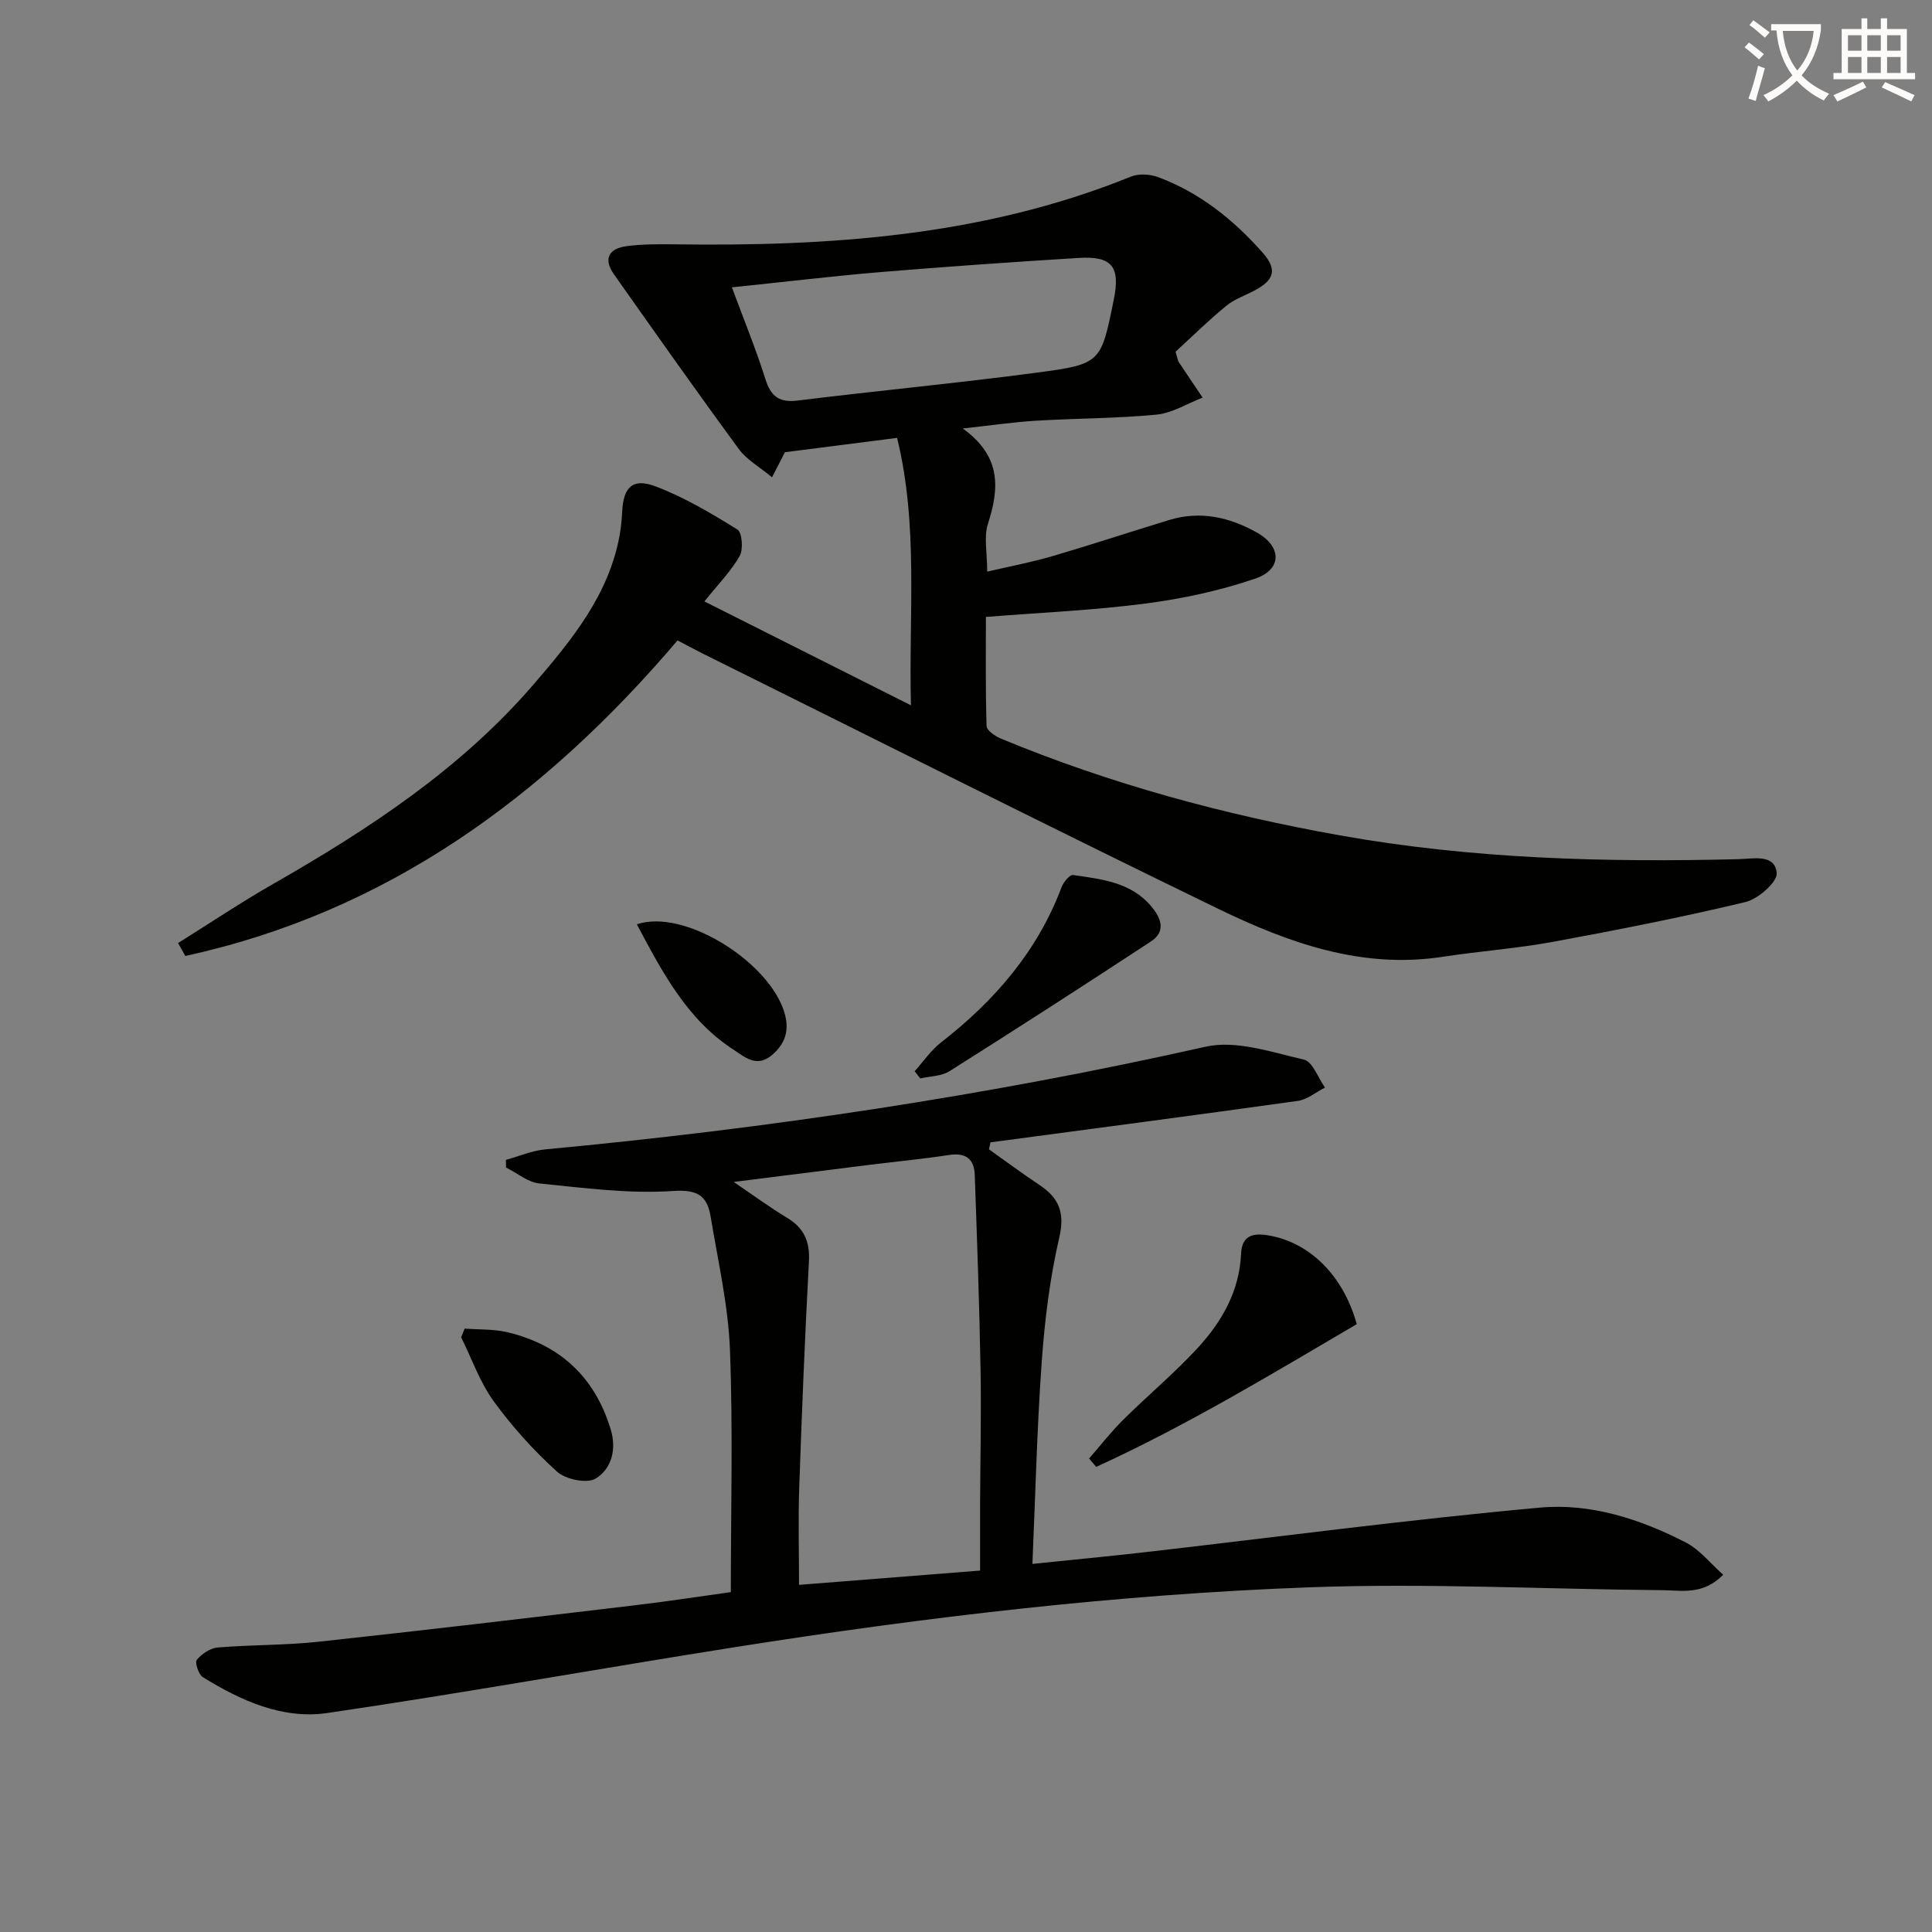 <svg enable-background="new 0 0 400 400" viewBox="0 0 400 400" xmlns="http://www.w3.org/2000/svg"><rect x="0" y="0" width="400" height="400" fill="#808080" stroke="none"/><path d="m362.1 8.8c1.1.8 2.1 1.6 3.1 2.4l-1 1.1c-1.3-1.1-2.3-2-3-2.5zm1.9 4.8c.5.2.9.4 1.4.5-.6 2.3-1.3 4.5-1.9 6.8l-1.5-.5c.8-2.1 1.4-4.3 2-6.8zm-1-9.4c1.3.9 2.4 1.8 3.4 2.5l-1 1.1c-1.4-1.2-2.4-2.1-3.2-2.6zm3.7 2.2v-1.4h10.3v1.2c-.5 3.6-1.8 6.8-4 9.4 1.5 1.6 3.4 2.8 5.7 3.8-.3.4-.7.8-1.1 1.4-2.3-1.1-4.1-2.5-5.6-4.1-1.6 1.6-3.6 3.1-5.9 4.3-.3-.5-.7-.9-1-1.3 2.4-1.1 4.4-2.5 6-4.1-1.9-2.5-3-5.6-3.3-9.3h-1.1zm8.8 0h-6.4c.3 3.3 1.3 6 3 8.2 2-2.3 3.1-5.1 3.4-8.2z" fill="#fcfbfa"/><path d="m385.3 3.8h1.3v2.2h2.8v-2.2h1.3v2.2h4.1v9.1h1.7v1.3h-16.9v-1.3h1.7v-9.1h4.1v-2.2zm.4 13.1.7 1.2c-1.8.9-3.8 1.9-6 2.9-.2-.4-.5-.8-.8-1.3 2.3-1 4.3-1.9 6.1-2.8zm-3.1-6.4h2.8v-3.2h-2.8zm0 4.6h2.8v-3.3h-2.8zm4-4.6h2.8v-3.2h-2.8zm0 4.6h2.8v-3.3h-2.8zm3.7 1.9c2.1.9 4.1 1.8 6.1 2.7l-.7 1.3c-2.2-1.1-4.2-2-6.1-2.9zm3.2-9.7h-2.8v3.2h2.8zm-2.8 7.8h2.8v-3.3h-2.8z" fill="#fcfbfa"/><g fill="#010100"><path d="m36.87 195.25c6.57-4.11 13.02-8.43 19.75-12.28 19.89-11.37 38.92-23.89 53.99-41.43 7.78-9.06 15.45-18.39 17.68-30.73.29-1.63.44-3.29.53-4.94.25-5 2.16-6.97 6.91-5.17 5.93 2.25 11.51 5.56 16.93 8.92.99.61 1.26 4.1.49 5.48-1.77 3.13-4.4 5.78-7.31 9.42 13.98 7.03 27.94 14.06 42.76 21.51-.48-18.97 1.59-37.21-2.87-55.37-7.88 1.01-15.38 1.97-23.22 2.97-.59 1.15-1.39 2.7-2.67 5.19-2.56-2.14-5.24-3.62-6.88-5.86-8.76-11.94-17.29-24.04-25.83-36.14-2.34-3.31-1.01-5.4 2.69-5.87 3.09-.39 6.24-.41 9.36-.37 32.42.48 64.44-1.64 94.98-14.02 1.61-.65 3.93-.51 5.61.11 8.61 3.21 15.54 8.75 21.63 15.62 3.25 3.67 2.17 5.75-1.43 7.73-2.03 1.12-4.35 1.86-6.1 3.31-3.78 3.1-7.27 6.55-10.48 9.49.44 1.49.47 1.84.63 2.09 1.64 2.48 3.31 4.95 4.97 7.41-3.17 1.22-6.26 3.2-9.52 3.52-8.26.8-16.6.76-24.9 1.26-4.59.27-9.16.95-15.24 1.61 8.09 5.83 7.55 12.48 5.2 19.79-.86 2.69-.14 5.9-.14 9.85 4.63-1.08 9.09-1.92 13.42-3.18 8.12-2.38 16.16-5.04 24.26-7.51 6.46-1.97 12.54-.58 18.21 2.63 5.12 2.9 5.18 7.6-.38 9.5-7.3 2.5-15.01 4.15-22.68 5.16-10.69 1.4-21.51 1.86-33.1 2.78 0 7.11-.1 14.85.14 22.59.03.92 1.8 2.12 3.01 2.62 22.62 9.37 46.09 15.73 70.18 20.02 27.34 4.88 54.89 5.61 82.55 4.92 3-.07 7.47-1.15 7.85 2.86.18 1.85-3.84 5.39-6.47 6.02-13.21 3.16-26.56 5.79-39.93 8.25-7.51 1.38-15.17 1.92-22.72 3.08-16.81 2.59-32-2.89-46.57-9.96-35.73-17.35-71.21-35.21-106.79-52.88-1.62-.81-3.22-1.68-5.09-2.66-27.47 32.29-60.1 56.23-101.91 65.33-.5-.89-1-1.78-1.5-2.67zm114.66-135.76c2.55 6.88 5 12.85 6.93 18.98 1.15 3.65 2.89 4.94 6.78 4.45 16.49-2.04 33.03-3.59 49.5-5.78 13.25-1.76 13.21-2.06 15.86-15.12 1.38-6.79-.36-9.04-7.24-8.62-13.77.85-27.53 1.81-41.27 2.95-9.91.84-19.79 2.03-30.56 3.14z"/><path d="m151.31 329.63c0-16.97.46-33.6-.18-50.19-.36-9.2-2.48-18.35-3.99-27.49-.71-4.32-2.6-5.72-7.82-5.37-9.15.62-18.46-.64-27.65-1.56-2.39-.24-4.61-2.16-6.91-3.3 0-.53 0-1.05-.01-1.58 2.7-.74 5.36-1.91 8.11-2.17 46.02-4.31 91.61-11.12 136.75-21.26 6.3-1.42 13.66 1.14 20.35 2.67 1.8.41 2.93 3.78 4.37 5.79-1.88.95-3.68 2.49-5.65 2.76-21.19 2.97-42.4 5.75-63.61 8.58-.1.48-.21.97-.31 1.45 3.45 2.45 6.85 4.98 10.37 7.32 4.05 2.68 5.4 5.69 4.19 10.9-1.94 8.37-3.01 17.01-3.63 25.6-.99 13.74-1.31 27.52-1.94 42.01 8.42-.87 15.95-1.58 23.45-2.44 27.23-3.12 54.41-6.75 81.7-9.22 10.44-.95 20.76 2.39 30.17 7.25 2.87 1.48 5.04 4.3 7.7 6.66-4.25 4.28-8.6 3.22-12.6 3.19-24.3-.2-48.64-1.49-72.9-.6-39.88 1.45-79.52 6.15-118.94 12.37-28.2 4.45-56.31 9.52-84.55 13.66-9.26 1.36-17.91-2.55-25.79-7.43-.89-.55-1.69-3.05-1.25-3.58 1.03-1.23 2.78-2.42 4.33-2.55 6.95-.58 13.98-.45 20.91-1.2 21.8-2.35 43.57-4.95 65.34-7.53 6.73-.79 13.43-1.83 19.99-2.74zm.59-84.92c4.24 2.87 7.54 5.31 11.04 7.41 3.53 2.12 4.77 4.93 4.54 9.07-.84 15.6-1.47 31.21-2.01 46.82-.23 6.57-.04 13.16-.04 20.12 12.65-1 24.96-1.97 37.49-2.96 0-5.25-.01-9.73 0-14.21.04-9.16.26-18.31.09-27.46-.24-13.43-.72-26.85-1.2-40.28-.11-3.24-1.84-4.62-5.27-4.1-5.41.83-10.86 1.35-16.29 2.02-9.12 1.14-18.25 2.3-28.35 3.57z"/><path d="m280.9 274.15c-17.63 10.35-35.22 21-53.94 29.55-.49-.58-.99-1.16-1.48-1.73 2.36-2.69 4.56-5.54 7.1-8.05 5.06-5.02 10.57-9.61 15.38-14.83 5.01-5.44 8.65-11.76 8.99-19.5.15-3.47 2.05-4.38 5.38-3.86 8.57 1.31 15.73 8.14 18.57 18.42z"/><path d="m189.37 221.79c1.79-1.99 3.34-4.31 5.42-5.93 11.09-8.63 20-18.87 25.01-32.21.39-1.03 1.69-2.59 2.36-2.49 5.88.86 11.97 1.47 16.18 6.47 2 2.37 3.17 5.18-.04 7.28-13.83 9.08-27.73 18.04-41.72 26.87-1.67 1.05-4.01 1.03-6.05 1.5-.39-.49-.78-.99-1.16-1.49z"/><path d="m96.2 275.07c2.98.23 6.06.08 8.93.77 10.86 2.62 18.03 9.29 21.31 20.1 1.27 4.2.15 8.15-3.09 10.17-1.78 1.11-6.23.2-8.01-1.41-4.84-4.38-9.31-9.33-13.15-14.62-2.86-3.95-4.51-8.77-6.71-13.21.24-.6.48-1.2.72-1.8z"/><path d="m131.85 191.37c9.54-3.24 26.39 7.17 30.23 17.32 1.47 3.89.94 7.06-2.29 9.78-3.14 2.64-5.61.37-7.96-1.17-9.55-6.21-14.63-15.88-19.98-25.93z"/></g></svg>
